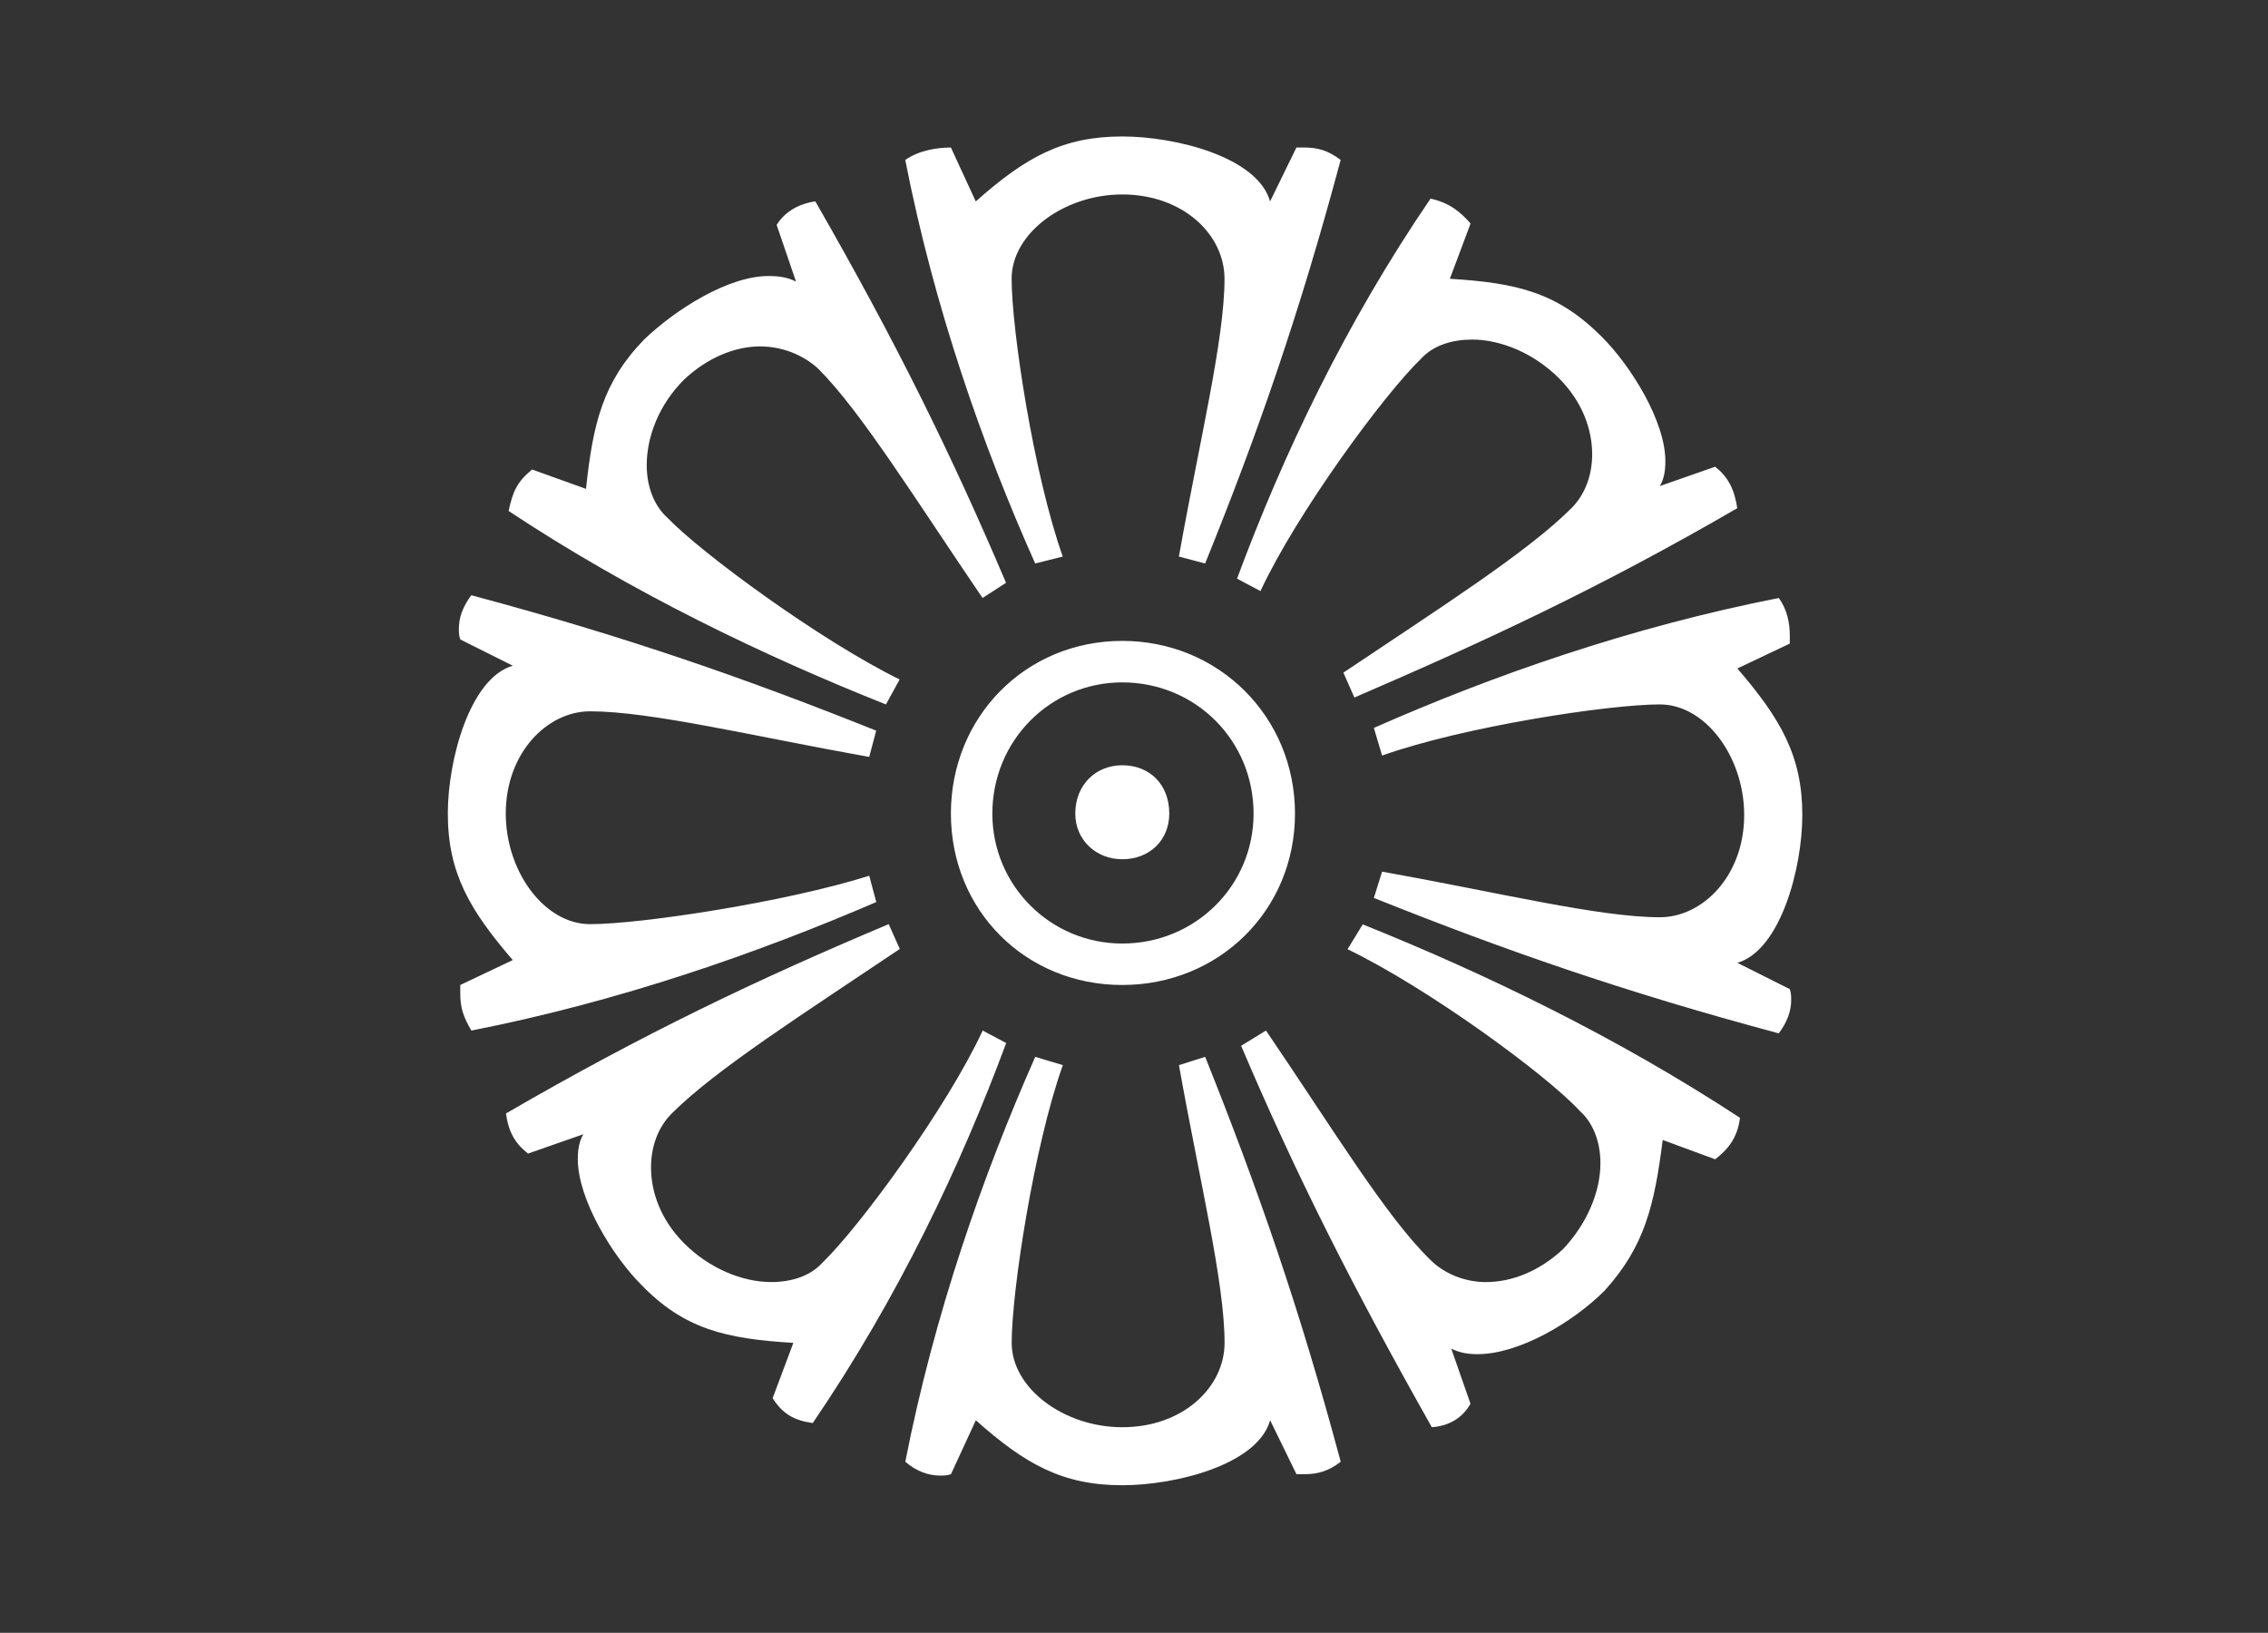 <?xml version="1.0" encoding="utf-8"?>
<!-- Generator: Adobe Illustrator 14.0.0, SVG Export Plug-In . SVG Version: 6.00 Build 43363)  -->
<!DOCTYPE svg PUBLIC "-//W3C//DTD SVG 1.1//EN" "http://www.w3.org/Graphics/SVG/1.1/DTD/svg11.dtd">
<svg version="1.1" id="newson2" xmlns="http://www.w3.org/2000/svg" xmlns:xlink="http://www.w3.org/1999/xlink" x="0px" y="0px"
	 width="87.5px" height="62.993px" viewBox="0 0 87.5 62.993" enable-background="new 0 0 87.5 62.993" xml:space="preserve">
<rect x="0" y="0" width="87.5" height="62.993" fill="#333333" stroke="none"/>
<path fill="#FFFFFF" d="M33.807,34.801c-4.585,1.973-9.916,3.838-15.621,4.957c-0.319-0.533-0.429-0.906-0.429-1.439V38l2.026-0.961
	c-1.653-1.918-2.506-3.357-2.506-5.652c0-2.079,0.853-5.225,2.506-5.704l-2.026-1.014c-0.053-0.16-0.053-0.267-0.053-0.426
	c0-0.427,0.16-0.854,0.479-1.28c5.972,1.6,10.557,3.199,15.621,5.225l-0.269,1.014c-4.479-0.8-8.424-1.76-10.77-1.76
	c-1.652,0-3.252,1.6-3.252,3.944c0,2.24,1.491,4.267,3.252,4.267c1.973,0,7.568-0.855,10.77-1.867L33.807,34.801z M38.819,40.239
	c-1.76,4.744-4.158,9.811-7.464,14.662c-0.747-0.107-1.173-0.373-1.546-0.961l0.799-2.133c-2.612-0.158-4.211-0.531-5.864-2.238
	c-1.119-1.119-2.452-3.305-2.452-4.852c0-0.373,0.055-0.693,0.213-0.959l-2.133,0.746c-0.479-0.373-0.746-0.801-0.853-1.547
	c5.331-3.092,9.703-5.172,14.768-7.305l0.427,0.959c-3.729,2.508-7.091,4.641-8.797,6.346c-0.533,0.533-0.8,1.277-0.8,2.08
	c0,0.959,0.373,2.022,1.28,2.932c0.959,0.959,2.236,1.492,3.356,1.492c0.746,0,1.493-0.213,1.975-0.746
	c1.438-1.385,4.798-5.971,6.185-8.957L38.819,40.239z M34.18,27.177c-4.691-1.866-9.812-4.318-14.557-7.464
	c0.16-0.746,0.32-1.119,0.906-1.6l2.079,0.747c0.267-2.506,0.641-4.105,2.239-5.759c1.227-1.173,3.253-2.452,4.799-2.452
	c0.427,0,0.746,0.054,1.064,0.213l-0.747-2.187c0.269-0.427,0.747-0.8,1.493-0.906c3.092,5.385,5.227,9.703,7.357,14.715
	l-0.906,0.586c-2.612-3.838-4.689-7.197-6.345-8.851c-0.586-0.533-1.386-0.854-2.239-0.854c-0.96,0-2.024,0.427-2.932,1.28
	c-0.96,0.959-1.44,2.186-1.44,3.305c0,0.8,0.269,1.547,0.8,2.026c1.333,1.386,5.918,4.745,8.957,6.237L34.18,27.177z M39.938,21.739
	c-2.025-4.532-3.894-9.863-5.013-15.568c0.532-0.373,1.228-0.479,1.761-0.479l0.96,2.079c1.919-1.706,3.356-2.506,5.649-2.506
	c2.08,0,5.229,0.8,5.705,2.506l1.016-2.079h0.318c0.479,0,0.906,0.106,1.389,0.479c-1.602,5.972-3.199,10.557-5.229,15.568
	l-1.012-0.268c0.799-4.479,1.76-8.371,1.76-10.717c0-1.706-1.6-3.252-3.947-3.252c-2.237,0-4.266,1.493-4.266,3.252
	c0,1.973,0.854,7.571,1.973,10.717L39.938,21.739z M49.002,54.793c-0.479,1.707-3.625,2.506-5.705,2.506
	c-2.293,0-3.73-0.799-5.649-2.506l-0.96,2.08c-0.16,0.053-0.269,0.053-0.429,0.053c-0.426,0-0.904-0.16-1.332-0.533
	c1.119-5.705,2.985-11.035,5.013-15.621l1.064,0.32c-1.119,3.145-1.973,8.742-1.973,10.715c0,1.76,2.026,3.254,4.266,3.254
	c2.35,0,3.947-1.547,3.947-3.254c0-2.346-0.961-6.236-1.76-10.715l1.012-0.32c2.027,5.064,3.627,9.65,5.229,15.621
	c-0.479,0.373-0.908,0.48-1.389,0.48h-0.318L49.002,54.793z M36.686,31.389c0-3.73,2.879-6.664,6.609-6.664
	c3.732,0,6.666,2.933,6.666,6.664c0,3.732-2.934,6.611-6.666,6.611C39.565,38,36.686,35.122,36.686,31.389z M48.363,31.389
	c0-2.825-2.24-5.063-5.066-5.063c-2.771,0-5.012,2.239-5.012,5.063c0,2.771,2.239,5.012,5.012,5.012
	C46.123,36.401,48.363,34.161,48.363,31.389z M41.485,31.389c0-1.119,0.799-1.866,1.812-1.866c1.066,0,1.814,0.747,1.814,1.866
	c0,1.012-0.748,1.76-1.814,1.76C42.283,33.149,41.485,32.401,41.485,31.389z M51.828,25.95c3.732-2.505,7.092-4.638,8.797-6.344
	c0.533-0.533,0.801-1.279,0.801-2.079c0-0.96-0.375-2.026-1.279-2.934c-0.959-0.96-2.237-1.493-3.356-1.493
	c-0.746,0-1.494,0.214-1.974,0.747c-1.438,1.386-4.799,5.972-6.188,8.956l-0.904-0.479c1.76-4.745,4.156-9.811,7.465-14.661
	c0.746,0.16,1.172,0.533,1.545,0.96l-0.799,2.132c2.611,0.16,4.156,0.533,5.863,2.239c1.119,1.12,2.451,3.252,2.451,4.799
	c0,0.373-0.053,0.692-0.213,0.959l2.133-0.746c0.48,0.373,0.746,0.854,0.854,1.6c-5.332,3.092-9.703,5.118-14.771,7.304
	L51.828,25.95z M56.732,54.155c-0.269,0.479-0.746,0.852-1.492,0.906c-3.039-5.385-5.225-9.703-7.357-14.715l0.959-0.588
	c2.613,3.84,4.641,7.197,6.348,8.852c0.533,0.533,1.332,0.852,2.133,0.852c1.013,0,2.078-0.426,2.984-1.276
	c0.904-0.959,1.438-2.188,1.438-3.308c0-0.801-0.266-1.547-0.799-2.022c-1.279-1.39-5.865-4.746-8.957-6.235l0.586-0.959
	c4.639,1.862,9.758,4.315,14.555,7.463c-0.104,0.801-0.479,1.227-0.959,1.6l-2.023-0.746c-0.319,2.506-0.692,4.105-2.24,5.811
	c-1.227,1.229-3.305,2.453-4.903,2.453c-0.373,0-0.69-0.053-1.015-0.213L56.732,54.155z M69.049,38.159
	c0.055,0.16,0.055,0.268,0.055,0.428c0,0.428-0.16,0.854-0.479,1.279c-5.973-1.6-10.557-3.199-15.621-5.225l0.318-1.014
	c4.479,0.801,8.371,1.76,10.717,1.76c1.652,0,3.252-1.6,3.252-3.945c0-2.239-1.492-4.266-3.252-4.266
	c-1.973,0-7.57,0.854-10.717,1.973l-0.318-1.066c4.584-2.025,9.916-3.892,15.621-5.012c0.318,0.427,0.426,0.96,0.426,1.438v0.32
	l-2.023,0.96c1.651,1.919,2.506,3.358,2.506,5.651c0,2.08-0.854,5.225-2.506,5.705L69.049,38.159z"/>
</svg>
